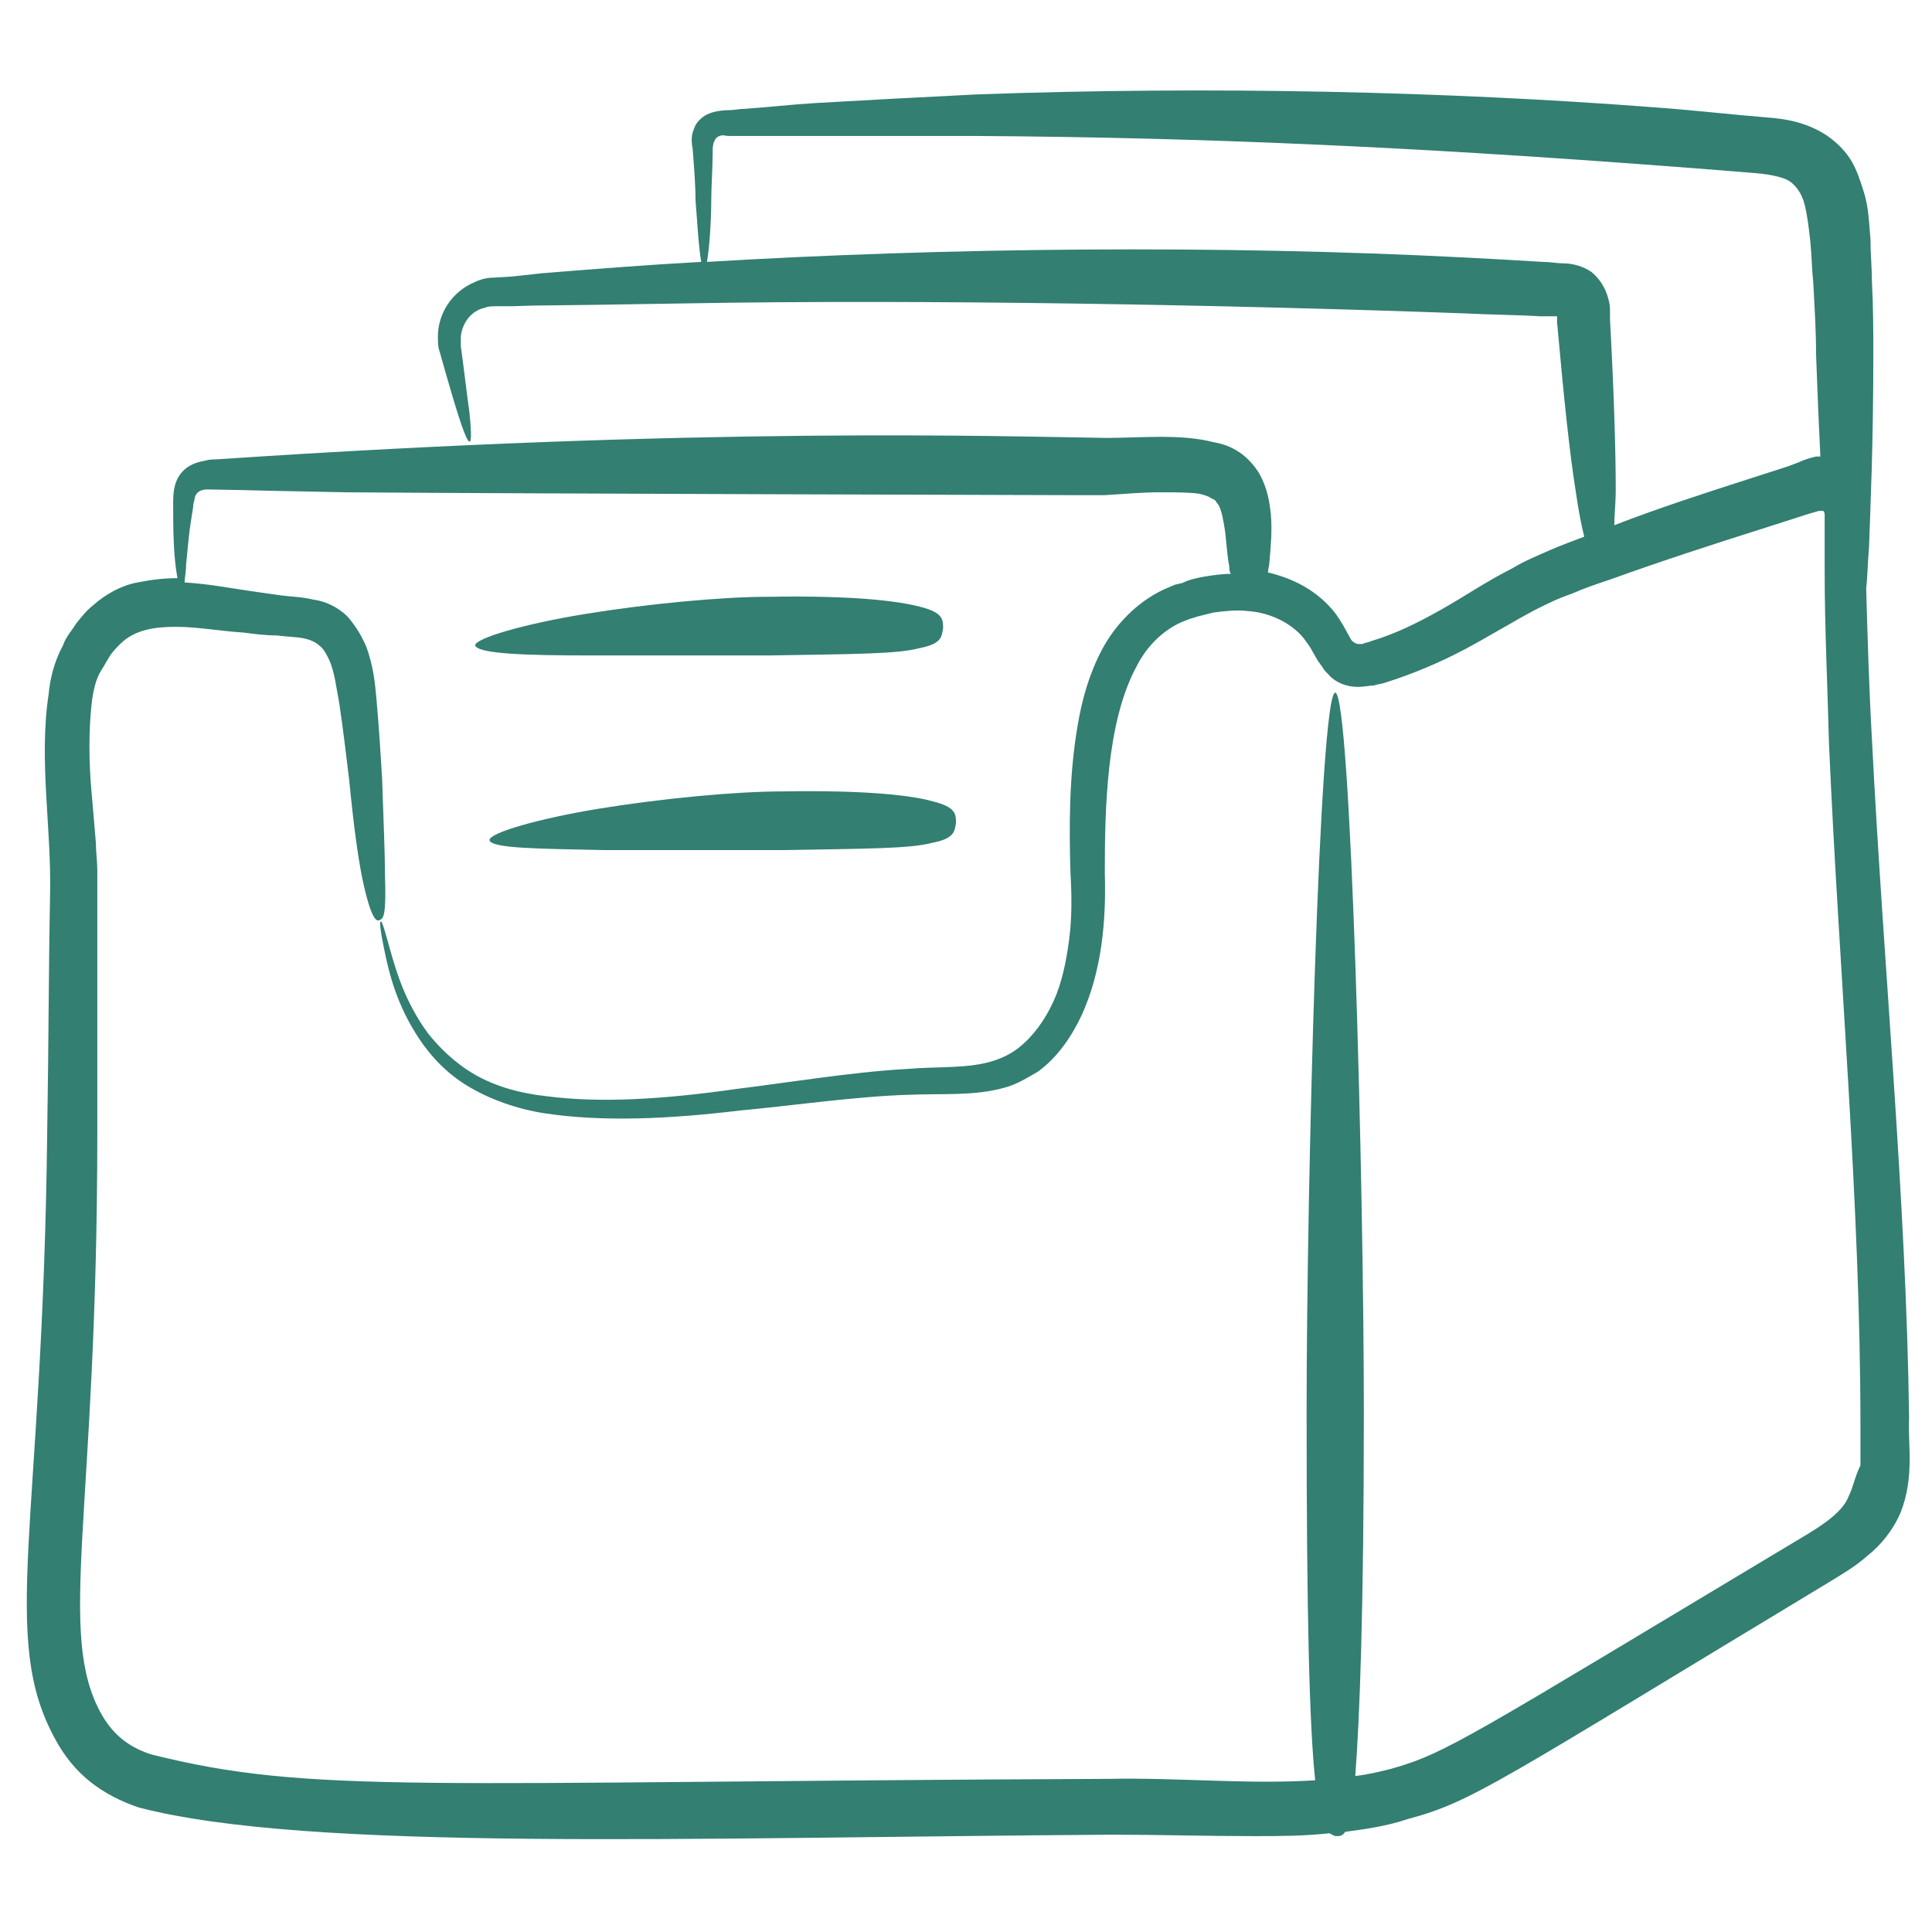 <svg xmlns="http://www.w3.org/2000/svg" enable-background="new 0 0 135 135" viewBox="0 0 135 135" id="FileCabinet"><path d="M130.8,51.6c-0.2-3.5-0.3-7-0.4-10.5c0.1-0.8,0.1-1.7,0.2-2.9c0.1-2.9,0.3-7.1,0.3-13.4c0-1.6,0-3.3-0.1-5.2
		c0-0.9-0.1-1.9-0.1-2.9c-0.1-1-0.1-2.2-0.5-3.4c-0.2-0.6-0.4-1.3-0.8-2c-0.4-0.7-1-1.3-1.7-1.8c-1.5-1-3-1.2-4.3-1.3
		c-2.5-0.2-5-0.5-7.8-0.7C101.3,6.4,84.7,6,68.2,6.6C64.2,6.8,60.4,7,57,7.2c-1.7,0.1-3.4,0.3-4.9,0.4c-0.4,0-0.8,0.1-1.2,0.1
		c-0.5,0-1.1,0.1-1.5,0.3c-0.4,0.2-0.8,0.6-0.9,1c-0.2,0.4-0.2,0.9-0.1,1.4c0.1,1.3,0.2,2.5,0.2,3.6c0.1,1.1,0.2,3.2,0.4,4.3
		c-3.7,0.2-7.5,0.5-11.2,0.8c-2.7,0.3-1.7,0.2-3.3,0.3c-0.4,0-0.9,0.1-1.3,0.3c-1.7,0.7-2.6,2.3-2.6,3.8c0,0.4,0,0.7,0.1,1
		c1.3,4.6,2.6,9.1,2.1,4.3c-0.2-1.4-0.4-3.2-0.6-4.6c0-0.2,0-0.4,0-0.7c0.1-0.9,0.7-1.8,1.7-2c0.2-0.1,0.5-0.1,0.7-0.1
		c0.4,0,0.7,0,1.1,0c2.9-0.1,0.6,0,12.2-0.2c16.5-0.3,38,0.1,54.5,0.7c1.9,0.1,3.6,0.1,5.2,0.2c0.4,0,0.7,0,1,0c0,0,0,0,0.1,0
		c0,0,0,0,0.1,0l0,0l0,0c0,0,0,0,0,0l0,0.1l0,0.3c0.5,5.6,0.9,9.3,1.3,11.8c0.2,1.4,0.4,2.4,0.6,3.2c-0.8,0.3-1.6,0.6-2.3,0.9
		c-0.9,0.4-1.9,0.8-2.7,1.3c-1.8,0.9-3.4,2-5,2.9c-1.6,0.9-3.2,1.7-4.9,2.2c-0.2,0.1-0.4,0.1-0.6,0.2c-0.2,0-0.2,0-0.3,0
		c-0.1,0-0.3-0.1-0.4-0.2c-0.1,0-0.7-1.4-1.4-2.2c-1.2-1.4-2.8-2.2-4.5-2.6c0-0.2,0.1-0.5,0.1-0.7c0.1-1.2,0.2-2.2,0.1-3.4
		c-0.1-0.8-0.2-1.7-0.8-2.8c-0.3-0.5-0.8-1.1-1.4-1.5c-0.6-0.4-1.2-0.6-1.8-0.7c-2.3-0.6-5.1-0.3-7.5-0.3c-7.3-0.1-28-0.8-62.2,1.5
		c-0.2,0-0.5,0-0.8,0.1c-0.6,0.1-1.1,0.3-1.5,0.7c-0.6,0.6-0.7,1.4-0.7,2.2c0,1.7,0,3.7,0.3,5.3c-0.9,0-1.8,0.1-2.8,0.3
		c-1.1,0.2-2.2,0.8-3.1,1.6c-0.5,0.4-0.8,0.8-1.2,1.3c-0.3,0.5-0.7,0.9-0.9,1.5c-0.6,1.1-0.9,2.3-1,3.4c-0.7,4.6,0.2,9.3,0.1,14
		c-0.1,5-0.1,10.5-0.2,16.5c-0.3,27.9-3.4,35.4,0.6,42.6c0.6,1.1,1.4,2.1,2.4,2.9c1,0.8,2.2,1.4,3.4,1.8c11.9,3.1,38.3,2.1,68,1.9
		c3.2,0,6.4,0.1,9.9,0.1c1.7,0,3.5,0,5.3-0.2c0.2,0.1,0.3,0.2,0.5,0.2c0.2,0,0.4,0,0.6-0.3c1.5-0.2,2.9-0.4,4.4-0.9
		c4.5-1.2,6.3-2.6,29.5-16.6c0.8-0.5,1.7-1,2.6-1.8c0.9-0.7,1.8-1.8,2.3-3c1-2.5,0.5-4.8,0.6-6.6C133.2,83.7,131.6,67.5,130.8,51.6z
		 M109.2,18.4c-0.4,0-0.9-0.1-1.4-0.1c-1.6-0.1-3.4-0.2-5.3-0.3c-17.4-0.9-36.4-0.7-53.1,0.3c0.2-1.1,0.3-3.2,0.3-4.3
		c0-1,0.1-2.2,0.1-3.5c0-0.4,0.1-0.9,0.5-1c0.2-0.1,0.4,0,0.6,0c0.4,0,0.7,0,1.1,0c1.5,0,3.2,0,4.9,0c3.5,0,7.3,0,11.2,0
		c16.3,0.1,30.7,0.8,46.9,2c2.7,0.2,5.3,0.4,7.7,0.6c1.1,0.1,2,0.3,2.4,0.6c0.4,0.3,0.8,0.8,1,1.6c0.2,0.8,0.3,1.7,0.4,2.6
		c0.1,1,0.1,1.9,0.2,2.8c0.1,1.8,0.2,3.5,0.2,5.1c0.1,2.8,0.2,5.1,0.3,7.1c-0.1,0-0.2,0-0.3,0c-0.4,0.1-0.8,0.2-1.2,0.4l-0.8,0.3
		l-2.8,0.9c-3.1,1-6.2,2-9.3,3.2c0-0.7,0.1-1.5,0.1-2.5c0-2.5-0.1-6.3-0.4-11.9c0-0.2,0-0.5,0-0.7c0-0.3-0.1-0.7-0.2-1
		c-0.2-0.6-0.6-1.2-1.1-1.6C110.6,18.6,109.9,18.4,109.2,18.4z M129.2,104.5c-0.4,1.1-1.7,2-3.4,3c-23.2,13.9-24.7,15-28.6,16.1
		c-0.8,0.2-1.6,0.4-2.5,0.5c0.3-3.9,0.6-11.4,0.6-25.4c0-16-0.9-50.3-2-50.3c-1.1,0-2,34.3-2,50.3c0,14.4,0.2,21.9,0.6,25.7
		c-4.7,0.3-9.6-0.2-14.4-0.1c-48.2,0.2-55.7,1.1-66.9-1.7c-1.6-0.5-2.7-1.4-3.5-2.8c-3.2-5.7-0.3-13.8-0.3-40.6c0-6,0-11.5,0-16.5
		c0-0.6,0-1.3,0-1.9c0-0.6-0.1-1.3-0.1-1.9c-0.1-1.2-0.2-2.4-0.3-3.5c-0.2-2.2-0.2-4.4,0-6.2c0.1-0.9,0.3-1.8,0.7-2.4
		c0.2-0.3,0.4-0.7,0.6-1c0.2-0.3,0.5-0.6,0.7-0.8c1-1,2.4-1.2,3.9-1.2c1.5,0,3.1,0.3,4.7,0.4c0.8,0.1,1.5,0.2,2.3,0.2
		c0.8,0.1,1.4,0.1,1.9,0.2c0.5,0.1,0.9,0.3,1.1,0.5c0.3,0.2,0.5,0.6,0.7,1c0.4,0.9,0.5,2,0.7,3c0.3,2,0.5,3.8,0.7,5.4
		c0.3,3.1,0.6,5.3,0.9,6.8c0.6,2.9,1,3.1,1.2,3c0.3-0.1,0.5-0.3,0.4-3.2c0-1.5-0.1-3.6-0.2-6.7c-0.1-1.6-0.2-3.4-0.4-5.6
		c-0.1-1.1-0.2-2.2-0.7-3.6c-0.3-0.7-0.7-1.4-1.3-2.1c-0.7-0.7-1.6-1.1-2.4-1.2c-0.8-0.2-1.6-0.2-2.3-0.3c-0.7-0.1-1.4-0.2-2.1-0.3
		c-1.4-0.2-2.9-0.5-4.6-0.6c0-0.3,0.1-0.7,0.1-1.2c0.3-3.1,0.2-2.1,0.5-4.1c0-0.3,0.1-0.4,0.1-0.6c0.1-0.4,0.4-0.6,0.9-0.6
		c5.6,0.1-0.6,0,9.7,0.2c12.8,0.1,50.7,0.2,50.8,0.2c1.1,0,1.8,0,2.2,0c1.5-0.1,2.7-0.2,3.8-0.2c1.1,0,2.1,0,2.8,0.1
		c0.4,0.1,0.7,0.2,0.8,0.3c0.2,0.1,0.3,0.1,0.4,0.3c0.3,0.3,0.4,0.9,0.5,1.4c0.2,1,0.2,2.1,0.4,3.1c0,0.2,0,0.3,0.1,0.5
		c-0.6,0-1.3,0.1-1.9,0.2c-0.5,0.1-1,0.2-1.4,0.4c-0.2,0.1-0.5,0.1-0.7,0.2l-0.7,0.3c-1.9,0.9-3.4,2.5-4.3,4.2
		c-0.9,1.7-1.4,3.5-1.7,5.3c-0.6,3.5-0.6,7-0.5,10.3c0.1,1.7,0.1,3.2-0.1,4.7c-0.2,1.5-0.5,3-1.1,4.3c-0.6,1.3-1.4,2.4-2.4,3.2
		c-0.5,0.4-1.1,0.7-1.7,0.9c-1.8,0.6-3.9,0.4-6.2,0.6c-3.7,0.2-8.6,1-11.9,1.4c-4.9,0.7-9.4,1-13.2,0.5c-1.9-0.2-3.6-0.7-5-1.5
		c-1.4-0.8-2.5-1.9-3.3-2.9c-1.6-2.2-2.2-4.3-2.6-5.7c-0.4-1.4-0.6-2.2-0.7-2.1c-0.1,0,0,0.8,0.3,2.2c0.3,1.4,0.8,3.6,2.4,6
		c0.8,1.2,1.9,2.4,3.4,3.3c1.5,0.9,3.4,1.6,5.4,1.9c4,0.6,8.6,0.4,13.6-0.2c3.3-0.3,8.2-1,11.8-1.1c2.3-0.1,4.6,0.1,6.7-0.5
		c0.8-0.2,1.6-0.7,2.3-1.1c1.4-1,2.4-2.5,3.1-4c1.4-3.1,1.7-6.6,1.6-9.9c0-4.4,0.1-10.5,2.2-14.4c0.7-1.4,1.8-2.5,3.1-3.1l0.5-0.2
		c0.2-0.1,0.4-0.1,0.6-0.2c0.4-0.1,0.8-0.2,1.2-0.3c0.8-0.1,1.6-0.2,2.4-0.1c1.5,0.1,3,0.8,3.9,1.9c0.2,0.3,0.4,0.5,0.6,0.9l0.4,0.7
		c0.1,0.1,0.2,0.3,0.3,0.4c0.1,0.2,0.2,0.3,0.4,0.5c0.5,0.6,1.3,0.9,2.1,0.9c0.4,0,0.8-0.1,1.1-0.1c0.3-0.1,0.5-0.1,0.8-0.2
		c1.9-0.6,3.8-1.4,5.5-2.3c1.7-0.9,3.3-1.9,5-2.8c0.8-0.4,1.6-0.8,2.5-1.1c0.9-0.4,1.8-0.7,2.7-1c3.6-1.3,7.3-2.5,11.1-3.7l2.8-0.9
		l0.7-0.2c0.1,0,0.2,0,0.3,0c0.1,0.1,0.1,0.2,0.1,0.3l0,0.9l0,3c0,4,0.2,8,0.3,12c0.7,16.1,2.2,32.1,2.2,47.7l0,0.7
		c0,0.2,0,0.6,0,0.8c0,0.5,0,0.9,0,1.3C129.6,103.2,129.5,103.9,129.2,104.5z" fill="#337f71" class="color000000 svgShape"></path><path d="M54.7 55.3c-3.3 0-8.5.5-12.8 1.2-4.3.7-7.7 1.7-7.7 2.2.1.6 3.6.6 7.9.7 4.3 0 9.4 0 12.6 0 5.9-.1 8.9-.1 10.4-.5 1.6-.3 1.6-.8 1.7-1.4 0-.6 0-1.1-1.6-1.5C63.8 55.6 60.7 55.2 54.7 55.3zM41.2 45.8c4.3 0 9.4 0 12.6 0 5.9-.1 8.9-.1 10.4-.5 1.6-.3 1.6-.8 1.7-1.4 0-.6 0-1.1-1.6-1.5-1.5-.4-4.6-.8-10.6-.7-3.3 0-8.5.5-12.8 1.2-4.3.7-7.7 1.7-7.7 2.2C33.4 45.7 36.9 45.8 41.2 45.8z" fill="#337f71" class="color000000 svgShape"></path></svg>